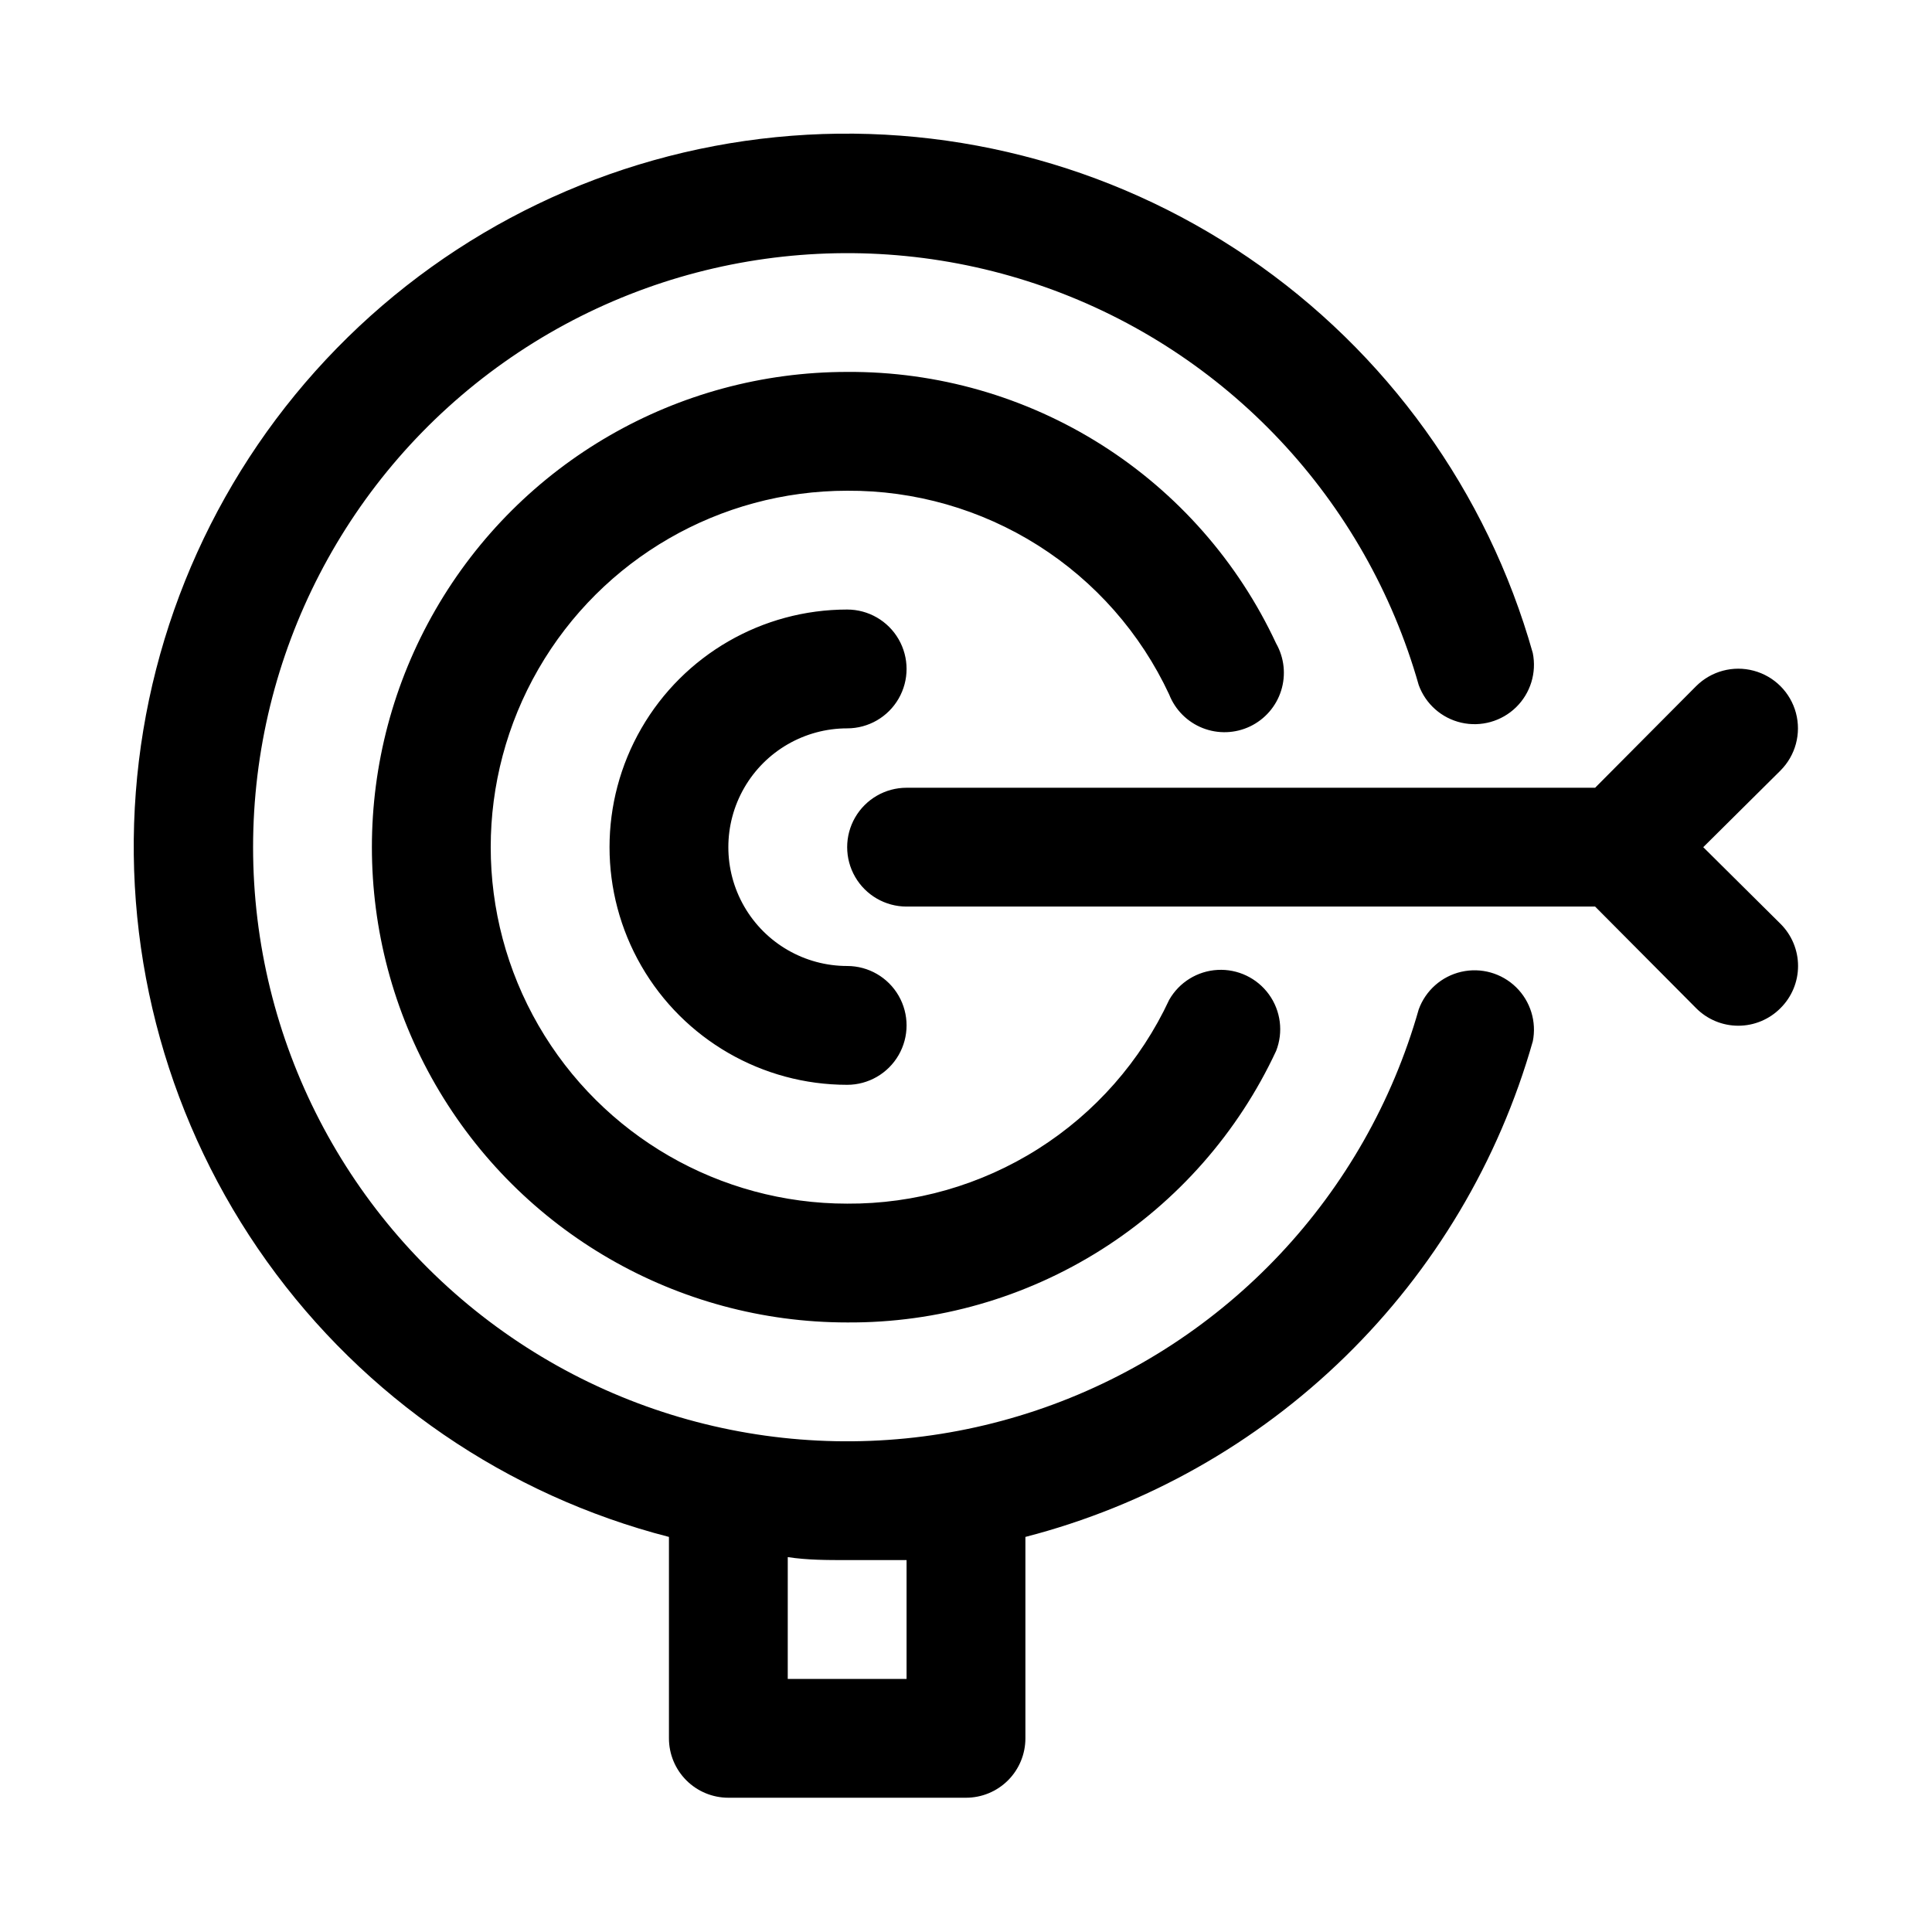 <?xml version="1.0" encoding="UTF-8"?>
<!-- The Best Svg Icon site in the world: iconSvg.co, Visit us! https://iconsvg.co -->
<svg fill="#000000" width="800px" height="800px" version="1.1" viewBox="144 144 512 512" xmlns="http://www.w3.org/2000/svg">
 <path d="m368.51 274.05c-33.75 0-64.934 18.004-81.809 47.23-16.875 29.227-16.875 65.238 0 94.465 16.875 29.227 48.059 47.234 81.809 47.234 17.898 0.109 35.453-4.922 50.582-14.496 15.125-9.57 27.188-23.285 34.75-39.508 2.648-4.656 7.484-7.648 12.832-7.938 5.352-0.289 10.48 2.164 13.617 6.508s3.848 9.984 1.891 14.969c-10.07 21.617-26.137 39.891-46.285 52.645-20.152 12.754-43.539 19.457-67.387 19.305-45 0-86.578-24.004-109.08-62.973-22.5-38.973-22.5-86.984 0-125.95 22.5-38.973 64.078-62.977 109.08-62.977 23.848-0.148 47.234 6.551 67.387 19.305 20.148 12.754 36.215 31.027 46.285 52.645 2.16 3.801 2.644 8.328 1.336 12.496-1.309 4.172-4.289 7.609-8.234 9.496-3.945 1.883-8.492 2.043-12.559 0.441-4.066-1.605-7.285-4.824-8.883-8.895-7.562-16.223-19.625-29.934-34.75-39.508-15.129-9.57-32.684-14.602-50.582-14.492zm181.69 145.95-0.004-0.004c-9.004 31.715-26.152 60.523-49.742 83.559-23.586 23.035-52.789 39.496-84.711 47.746v53.375c0 4.176-1.66 8.18-4.609 11.133-2.953 2.953-6.957 4.609-11.133 4.609h-62.977c-4.176 0-8.18-1.656-11.133-4.609-2.953-2.953-4.613-6.957-4.613-11.133v-53.375c-42.98-11.059-80.695-36.898-106.53-72.988-25.832-36.086-38.141-80.117-34.758-124.37 3.383-44.25 22.234-85.902 53.25-117.64 31.02-31.742 72.223-51.555 116.39-55.957 44.16-4.402 88.465 6.883 125.14 31.875 36.672 24.996 63.379 62.102 75.43 104.82 1.062 5.242-0.605 10.664-4.434 14.398-3.828 3.731-9.289 5.269-14.504 4.078-5.211-1.191-9.465-4.949-11.289-9.977-13.949-49.152-50.883-88.48-99.066-105.48-48.184-17.004-101.62-9.566-143.33 19.945-41.711 29.512-66.508 77.426-66.508 128.52 0 51.094 24.797 99.012 66.508 128.52 41.707 29.512 95.145 36.945 143.33 19.941 48.184-17.004 85.117-56.332 99.066-105.48 1.824-5.027 6.078-8.781 11.289-9.973 5.215-1.191 10.676 0.344 14.504 4.078s5.496 9.156 4.434 14.395zm-165.95 137.44h-15.742c-5.352 0-10.547 0-15.742-0.789l-0.004 32.277h31.488zm211.13-188.93 20.469-20.309-0.004-0.004c3.996-3.992 5.555-9.812 4.094-15.27-1.461-5.453-5.723-9.715-11.18-11.176-5.453-1.465-11.273 0.098-15.27 4.09l-26.766 26.922h-182.47c-5.625 0-10.82 3-13.633 7.871-2.812 4.871-2.812 10.875 0 15.746 2.812 4.871 8.008 7.871 13.633 7.871h182.47l26.766 26.922c2.957 2.981 6.981 4.656 11.18 4.656 4.195 0 8.223-1.676 11.176-4.656 2.981-2.957 4.66-6.981 4.66-11.176 0-4.199-1.68-8.223-4.66-11.18zm-226.87-31.488c5.625 0 10.82-3 13.633-7.875 2.812-4.871 2.812-10.871 0-15.742s-8.008-7.871-13.633-7.871c-22.5 0-43.289 12.004-54.539 31.488-11.25 19.484-11.25 43.488 0 62.977 11.25 19.484 32.039 31.488 54.539 31.488 5.625 0 10.82-3.004 13.633-7.875 2.812-4.871 2.812-10.871 0-15.742s-8.008-7.871-13.633-7.871c-11.25 0-21.645-6.004-27.27-15.746-5.625-9.742-5.625-21.746 0-31.488s16.02-15.742 27.27-15.742z"/>
</svg>